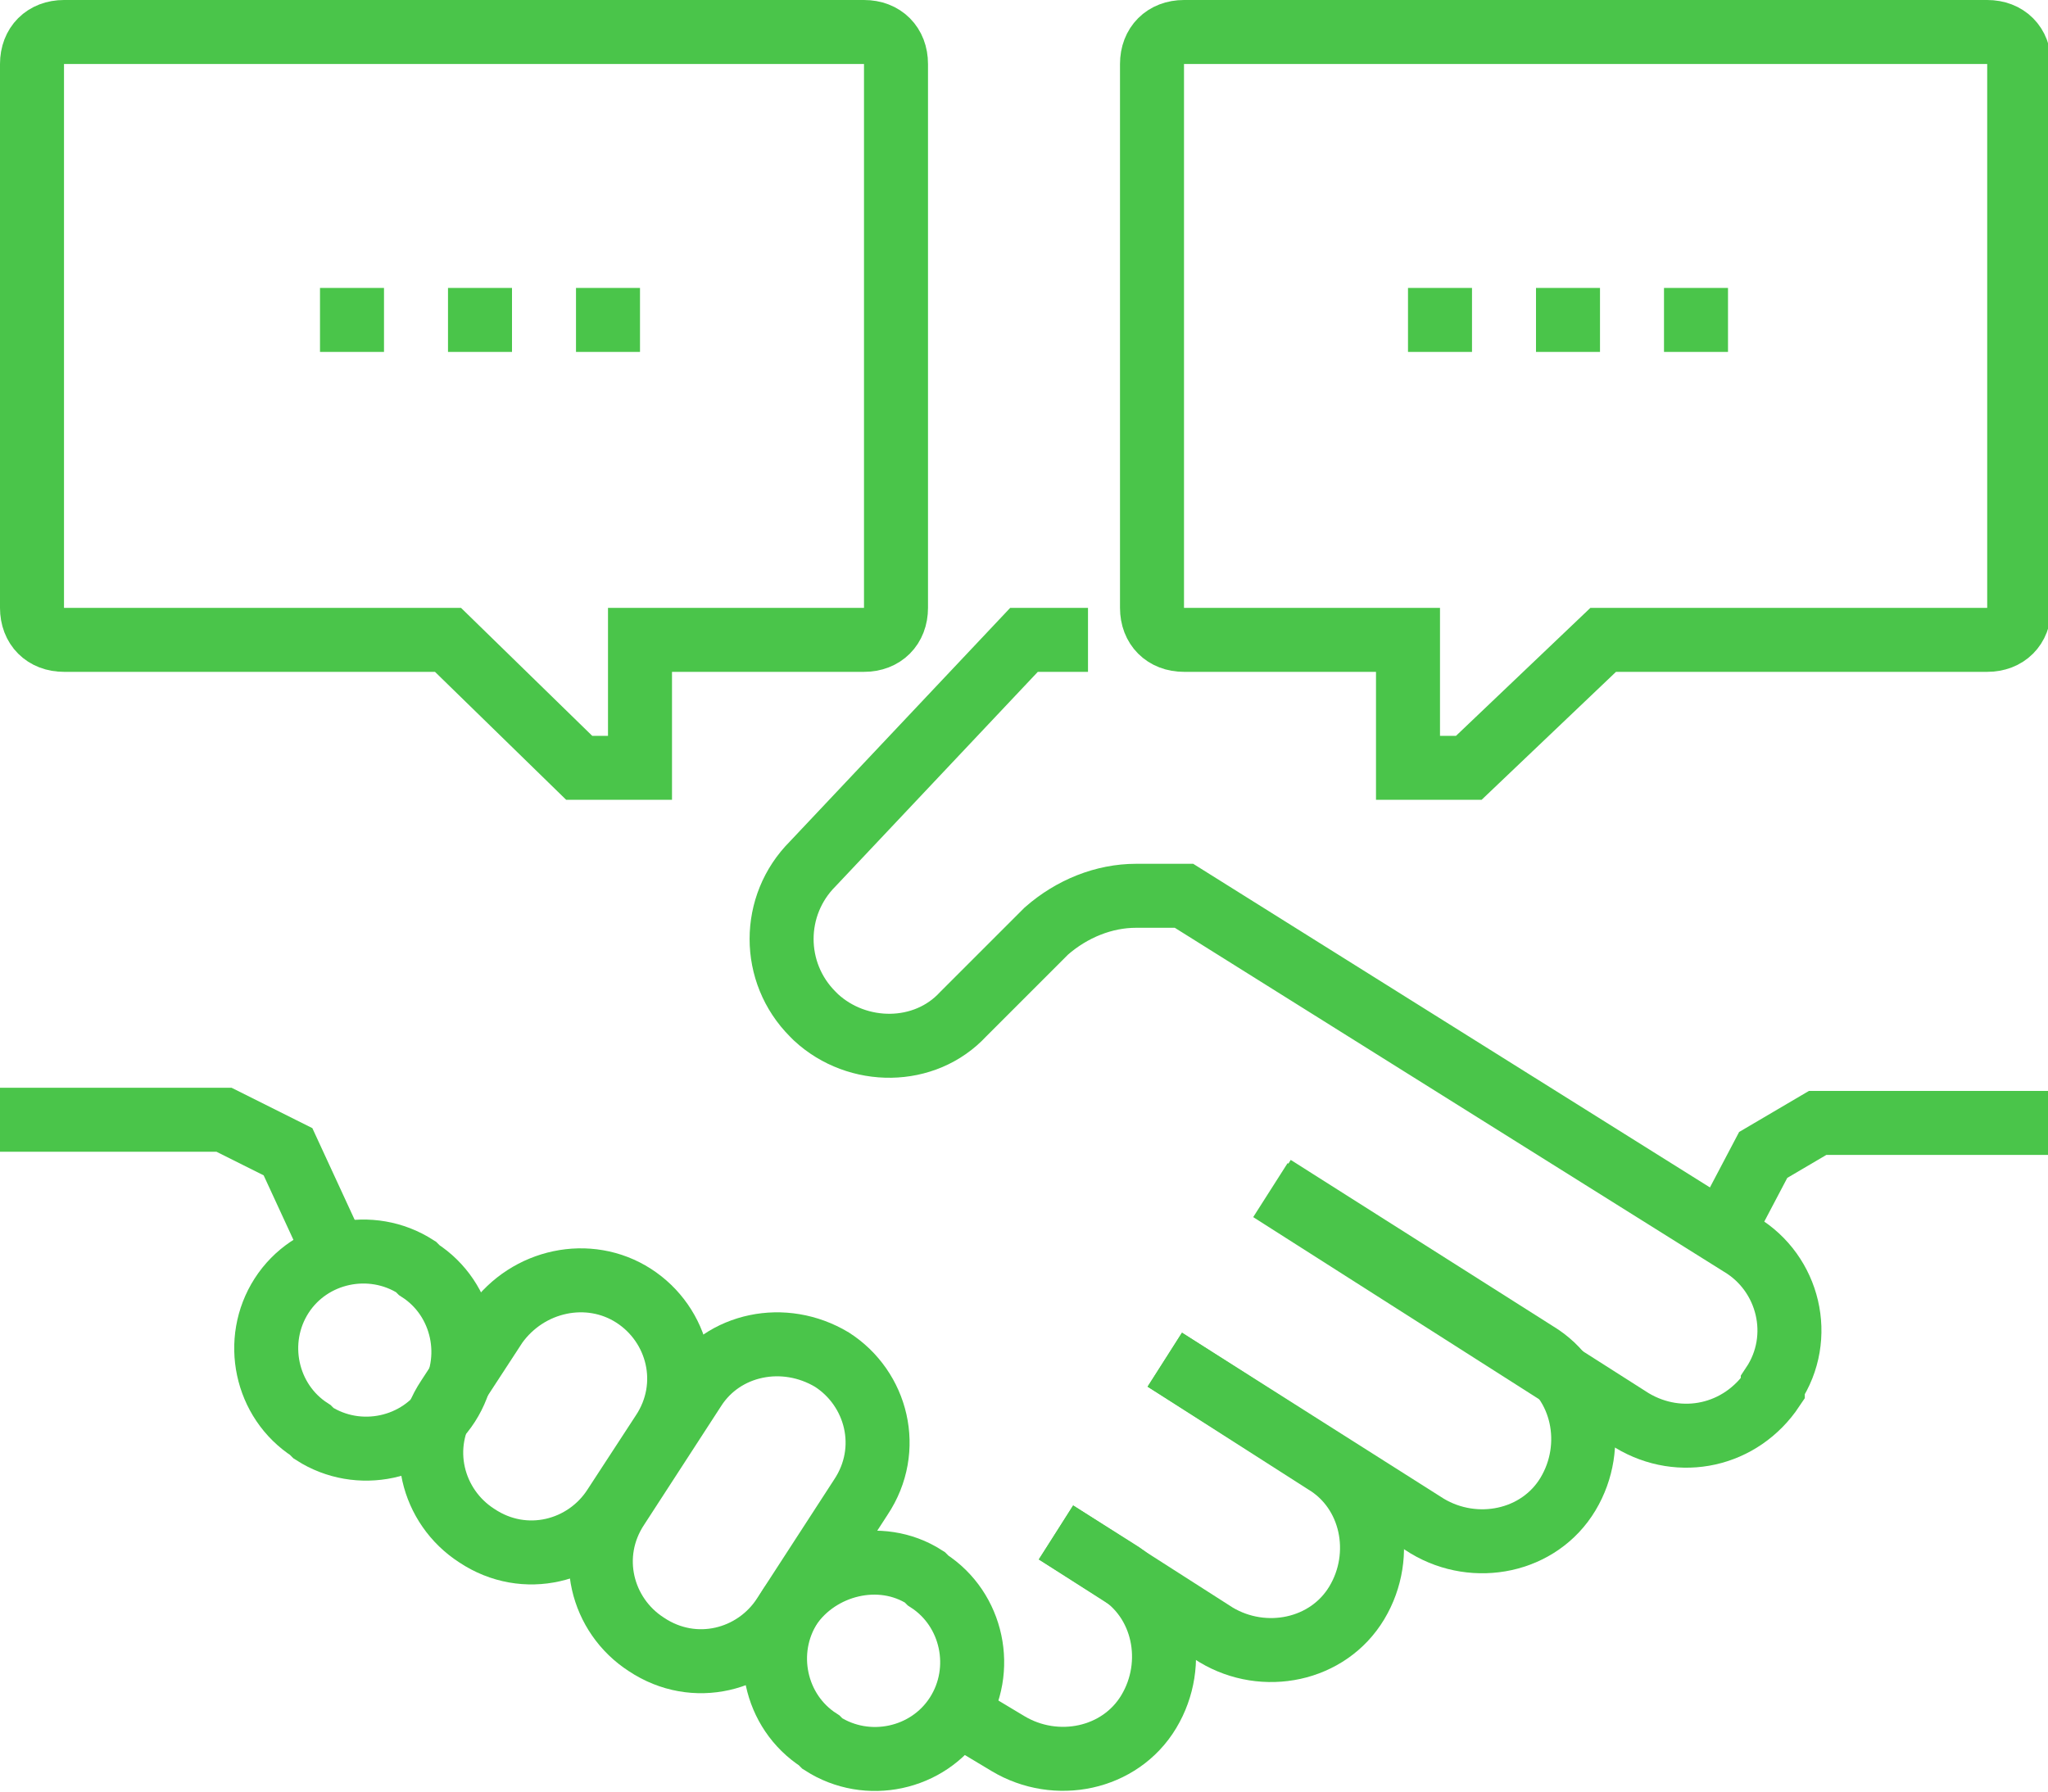 <?xml version="1.0" encoding="utf-8"?>
<!-- Generator: Adobe Illustrator 20.0.0, SVG Export Plug-In . SVG Version: 6.00 Build 0)  -->
<svg version="1.1" id="icons" xmlns="http://www.w3.org/2000/svg" xmlns:xlink="http://www.w3.org/1999/xlink" x="0px" y="0px"
	 viewBox="0 0 64 56" style="enable-background:new 0 0 64 56;" xml:space="preserve">
<style type="text/css">
	.st0{fill:none;stroke:#4ac54a;stroke-width:2;stroke-miterlimit:10;}
</style>
<title>sq 29, customer engagement, handshake, partner, hands, agreement, speech bubble, contract</title>
<g>
	<path class="st0" d="M33,47.9l1.9,1.2c1.5,0.9,1.9,2.9,1,4.4l0,0c-0.9,1.5-2.9,1.9-4.4,1c0,0,0,0,0,0l-1.5-0.9"/>
	<path class="st0" d="M36.4,42.5l5,3.2c1.5,0.9,1.9,2.9,1,4.4l0,0c-0.9,1.5-2.9,1.9-4.4,1c0,0,0,0,0,0l-5-3.2"/>
	<path class="st0" d="M39.8,37.1l8.2,5.2c1.5,0.9,1.9,2.9,1,4.4l0,0c-0.9,1.5-2.9,1.9-4.4,1c0,0,0,0,0,0l-8.2-5.2"/>
	<polyline class="st0" points="54.1,38 55.1,36.1 56.8,35.1 64,35.1 	"/>
	<path class="st0" d="M13,39.6l0.1,0.1c1.4,0.9,1.8,2.8,0.9,4.2l0,0c-0.9,1.4-2.8,1.8-4.2,0.9l-0.1-0.1c-1.4-0.9-1.8-2.8-0.9-4.2
		l0,0C9.7,39.1,11.6,38.7,13,39.6C13,39.6,13,39.6,13,39.6z"/>
	<path class="st0" d="M28.9,49.3l0.1,0.1c1.4,0.9,1.8,2.8,0.9,4.2l0,0c-0.9,1.4-2.8,1.8-4.2,0.9l-0.1-0.1c-1.4-0.9-1.8-2.8-0.9-4.2
		l0,0C25.6,48.9,27.5,48.4,28.9,49.3z"/>
	<path class="st0" d="M19.8,40.5L19.8,40.5c1.4,0.9,1.9,2.8,0.9,4.3l0,0l-1.5,2.3c-0.9,1.4-2.8,1.9-4.3,0.9c0,0,0,0,0,0l0,0
		c-1.4-0.9-1.9-2.8-0.9-4.3l1.5-2.3C16.5,40,18.4,39.6,19.8,40.5C19.8,40.5,19.8,40.5,19.8,40.5z"/>
	<path class="st0" d="M26,42.5L26,42.5c1.4,0.9,1.9,2.8,0.9,4.3l-2.4,3.7c-0.9,1.4-2.8,1.9-4.3,0.9c0,0,0,0,0,0l0,0
		c-1.4-0.9-1.9-2.8-0.9-4.3l2.4-3.7C22.6,42,24.5,41.6,26,42.5z"/>
	<polyline class="st0" points="0,35 7,35 9,36 10.2,38.6 	"/>
	<path class="st0" d="M34,20h-2l-6.6,7c-1.3,1.3-1.3,3.4,0,4.7c0,0,0,0,0.1,0.1l0,0c1.3,1.2,3.4,1.2,4.6-0.1l2.6-2.6
		c0.8-0.7,1.8-1.1,2.8-1.1H37l17.4,10.9c1.5,0.9,2,2.9,1,4.4c0,0,0,0,0,0.1l0,0c-1,1.5-2.9,1.9-4.4,1l-11.3-7.2"/>
</g>
<g>
	<path class="st0" d="M44,24h1.9l4.2-4h12c0.6,0,1-0.4,1-1V2c0-0.6-0.4-1-1-1H37c-0.6,0-1,0.4-1,1v17c0,0.6,0.4,1,1,1h7V24z"/>
	<line class="st0" x1="44" y1="10" x2="46" y2="10"/>
	<line class="st0" x1="48" y1="10" x2="50" y2="10"/>
	<line class="st0" x1="52" y1="10" x2="54" y2="10"/>
	<g>
		<path class="st0" d="M20,20v4h-1.9L14,20H2c-0.6,0-1-0.4-1-1V2c0-0.6,0.4-1,1-1h25c0.6,0,1,0.4,1,1v17c0,0.6-0.4,1-1,1H20z"/>
		<line class="st0" x1="20" y1="10" x2="18" y2="10"/>
		<line class="st0" x1="16" y1="10" x2="14" y2="10"/>
		<line class="st0" x1="12" y1="10" x2="10" y2="10"/>
	</g>
</g>
</svg>
